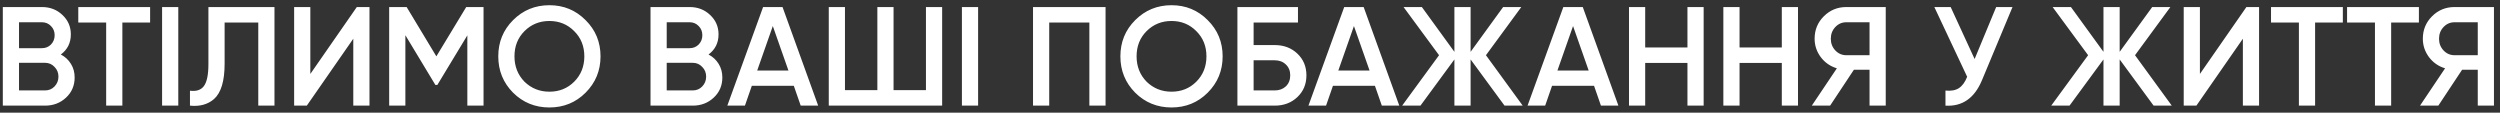 <?xml version="1.0" encoding="UTF-8"?> <svg xmlns="http://www.w3.org/2000/svg" width="355" height="16" viewBox="0 0 355 16" fill="none"><rect x="0" y="0" width="355" height="16" fill="#333333" stroke="none"/> <path d="M8.64 7.74C9.253 8.06 9.733 8.507 10.08 9.08C10.427 9.64 10.6 10.28 10.6 11C10.6 12.147 10.193 13.1 9.38 13.86C8.567 14.62 7.573 15 6.4 15H0.4V1H5.96C7.107 1 8.073 1.373 8.86 2.12C9.66 2.867 10.06 3.787 10.06 4.88C10.06 6.08 9.587 7.033 8.64 7.74ZM5.96 3.16H2.7V6.84H5.96C6.467 6.84 6.893 6.667 7.24 6.32C7.587 5.96 7.76 5.52 7.76 5C7.76 4.48 7.587 4.047 7.24 3.7C6.893 3.34 6.467 3.16 5.96 3.16ZM2.7 12.84H6.4C6.933 12.84 7.38 12.653 7.74 12.28C8.113 11.893 8.3 11.427 8.3 10.88C8.3 10.333 8.113 9.873 7.74 9.5C7.38 9.113 6.933 8.92 6.4 8.92H2.7V12.84ZM11.116 1H21.316V3.2H17.376V15H15.076V3.2H11.116V1ZM23.017 15V1H25.317V15H23.017ZM26.975 15V12.88C27.881 13 28.541 12.78 28.955 12.22C29.381 11.647 29.595 10.607 29.595 9.1V1H38.975V15H36.675V3.2H31.895V9.06C31.895 11.5 31.395 13.167 30.395 14.06C29.502 14.833 28.361 15.147 26.975 15ZM52.467 15H50.167V5.5L43.567 15H41.767V1H44.067V10.5L50.667 1H52.467V15ZM66.203 1H68.663V15H66.363V5.02L62.103 12.06H61.823L57.563 5V15H55.263V1H57.743L61.963 8L66.203 1ZM83.155 13.16C81.755 14.56 80.041 15.26 78.015 15.26C75.988 15.26 74.268 14.56 72.855 13.16C71.455 11.747 70.755 10.027 70.755 8C70.755 5.973 71.455 4.26 72.855 2.86C74.268 1.447 75.988 0.74 78.015 0.74C80.041 0.74 81.755 1.447 83.155 2.86C84.568 4.26 85.275 5.973 85.275 8C85.275 10.027 84.568 11.747 83.155 13.16ZM74.475 11.6C75.448 12.547 76.628 13.02 78.015 13.02C79.415 13.02 80.588 12.547 81.535 11.6C82.495 10.64 82.975 9.44 82.975 8C82.975 6.56 82.495 5.367 81.535 4.42C80.588 3.46 79.415 2.98 78.015 2.98C76.615 2.98 75.435 3.46 74.475 4.42C73.528 5.367 73.055 6.56 73.055 8C73.055 9.427 73.528 10.627 74.475 11.6ZM100.613 7.74C101.226 8.06 101.706 8.507 102.053 9.08C102.399 9.64 102.573 10.28 102.573 11C102.573 12.147 102.166 13.1 101.353 13.86C100.539 14.62 99.546 15 98.373 15H92.373V1H97.933C99.079 1 100.046 1.373 100.833 2.12C101.633 2.867 102.033 3.787 102.033 4.88C102.033 6.08 101.559 7.033 100.613 7.74ZM97.933 3.16H94.673V6.84H97.933C98.439 6.84 98.866 6.667 99.213 6.32C99.559 5.96 99.733 5.52 99.733 5C99.733 4.48 99.559 4.047 99.213 3.7C98.866 3.34 98.439 3.16 97.933 3.16ZM94.673 12.84H98.373C98.906 12.84 99.353 12.653 99.713 12.28C100.086 11.893 100.273 11.427 100.273 10.88C100.273 10.333 100.086 9.873 99.713 9.5C99.353 9.113 98.906 8.92 98.373 8.92H94.673V12.84ZM116.18 15H113.7L112.72 12.18H106.76L105.78 15H103.28L108.36 1H111.12L116.18 15ZM109.74 3.7L107.52 10.02H111.96L109.74 3.7ZM131.485 12.8V1H133.785V15H117.685V1H119.985V12.8H124.585V1H126.885V12.8H131.485ZM136.591 15V1H138.891V15H136.591ZM146.689 1H156.989V15H154.689V3.2H148.989V15H146.689V1ZM171.495 13.16C170.095 14.56 168.381 15.26 166.355 15.26C164.328 15.26 162.608 14.56 161.195 13.16C159.795 11.747 159.095 10.027 159.095 8C159.095 5.973 159.795 4.26 161.195 2.86C162.608 1.447 164.328 0.74 166.355 0.74C168.381 0.74 170.095 1.447 171.495 2.86C172.908 4.26 173.615 5.973 173.615 8C173.615 10.027 172.908 11.747 171.495 13.16ZM162.815 11.6C163.788 12.547 164.968 13.02 166.355 13.02C167.755 13.02 168.928 12.547 169.875 11.6C170.835 10.64 171.315 9.44 171.315 8C171.315 6.56 170.835 5.367 169.875 4.42C168.928 3.46 167.755 2.98 166.355 2.98C164.955 2.98 163.775 3.46 162.815 4.42C161.868 5.367 161.395 6.56 161.395 8C161.395 9.427 161.868 10.627 162.815 11.6ZM178.013 6.4H181.013C182.306 6.4 183.379 6.807 184.233 7.62C185.086 8.433 185.513 9.46 185.513 10.7C185.513 11.94 185.086 12.967 184.233 13.78C183.379 14.593 182.306 15 181.013 15H175.713V1H184.312V3.2H178.013V6.4ZM178.013 12.84H181.013C181.653 12.84 182.179 12.647 182.593 12.26C183.006 11.86 183.213 11.34 183.213 10.7C183.213 10.06 183.006 9.547 182.593 9.16C182.179 8.76 181.653 8.56 181.013 8.56H178.013V12.84ZM198.699 15H196.219L195.239 12.18H189.279L188.299 15H185.799L190.879 1H193.639L198.699 15ZM192.259 3.7L190.039 10.02H194.479L192.259 3.7ZM211.005 7.84L216.225 15H213.645L208.825 8.44V15H206.525V8.44L201.705 15H199.105L204.345 7.84L199.305 1H201.905L206.525 7.36V1H208.825V7.36L213.445 1H216.025L211.005 7.84ZM229.813 15H227.333L226.353 12.18H220.393L219.413 15H216.913L221.993 1H224.753L229.813 15ZM223.373 3.7L221.153 10.02H225.593L223.373 3.7ZM239.618 6.74V1H241.918V15H239.618V8.94H233.618V15H231.318V1H233.618V6.74H239.618ZM253.016 6.74V1H255.316V15H253.016V8.94H247.016V15H244.716V1H247.016V6.74H253.016ZM262.175 1H267.775V15H265.475V9.9H263.255L259.875 15H257.275L260.835 9.7C259.902 9.42 259.142 8.893 258.555 8.12C257.968 7.333 257.675 6.46 257.675 5.5C257.675 4.247 258.108 3.187 258.975 2.32C259.855 1.44 260.922 1 262.175 1ZM262.175 7.84H265.475V3.16H262.175C261.562 3.16 261.042 3.387 260.615 3.84C260.188 4.293 259.975 4.847 259.975 5.5C259.975 6.153 260.188 6.707 260.615 7.16C261.042 7.613 261.562 7.84 262.175 7.84ZM280.396 8.38L283.456 1H285.776L281.436 11.4C280.369 13.947 278.642 15.147 276.256 15V12.86C277.042 12.94 277.676 12.827 278.156 12.52C278.649 12.2 279.042 11.66 279.336 10.9L274.676 1H276.996L280.396 8.38ZM303.173 7.84L308.393 15H305.813L300.993 8.44V15H298.693V8.44L293.873 15H291.273L296.513 7.84L291.473 1H294.073L298.693 7.36V1H300.993V7.36L305.613 1H308.193L303.173 7.84ZM320.788 15H318.488V5.5L311.888 15H310.088V1H312.388V10.5L318.988 1H320.788V15ZM322.484 1H332.684V3.2H328.744V15H326.444V3.2H322.484V1ZM333.284 1H343.484V3.2H339.544V15H337.244V3.2H333.284V1ZM348.542 1H354.142V15H351.842V9.9H349.622L346.242 15H343.642L347.202 9.7C346.269 9.42 345.509 8.893 344.922 8.12C344.335 7.333 344.042 6.46 344.042 5.5C344.042 4.247 344.475 3.187 345.342 2.32C346.222 1.44 347.289 1 348.542 1ZM348.542 7.84H351.842V3.16H348.542C347.929 3.16 347.409 3.387 346.982 3.84C346.555 4.293 346.342 4.847 346.342 5.5C346.342 6.153 346.555 6.707 346.982 7.16C347.409 7.613 347.929 7.84 348.542 7.84Z" fill="white"></path> </svg> 